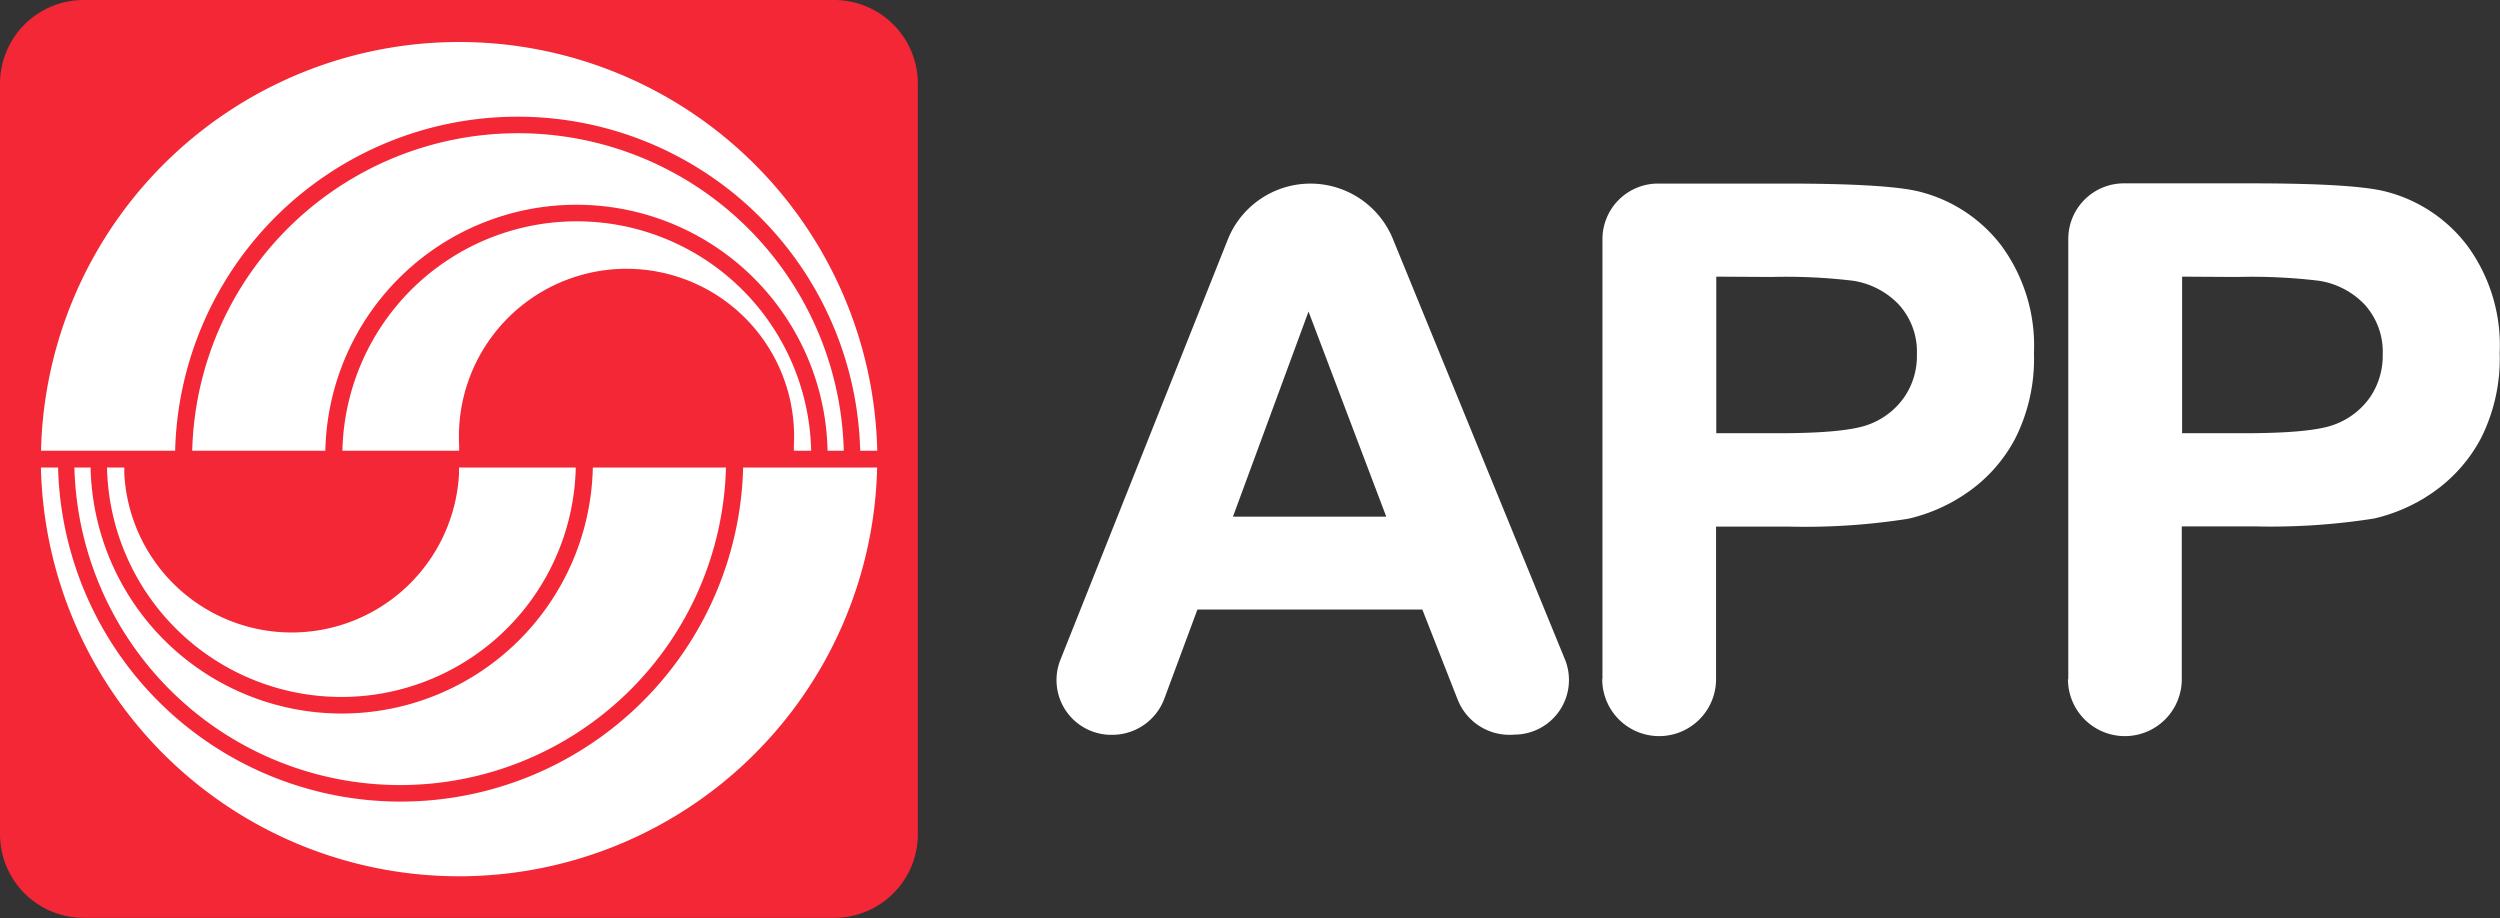 <?xml version="1.0" encoding="UTF-8" standalone="no"?>
<svg
   id="Layer_1"
   data-name="Layer 1"
   viewBox="0 0 231.52 85.04"
   version="1.1"
   sodipodi:docname="logo.svg"
   inkscape:version="1.3.2 (091e20e, 2023-11-25)"
   xmlns:inkscape="http://www.inkscape.org/namespaces/inkscape"
   xmlns:sodipodi="http://sodipodi.sourceforge.net/DTD/sodipodi-0.dtd"
   xmlns="http://www.w3.org/2000/svg"
   xmlns:svg="http://www.w3.org/2000/svg">
  <rect x="0" y="0" width="231.52" height="85.04" fill="#333333" stroke="none"/>
  <sodipodi:namedview
     id="namedview5"
     pagecolor="#ffffff"
     bordercolor="#000000"
     borderopacity="0.25"
     inkscape:showpageshadow="2"
     inkscape:pageopacity="0.0"
     inkscape:pagecheckerboard="0"
     inkscape:deskcolor="#d1d1d1"
     inkscape:zoom="1.5160677"
     inkscape:cx="115.4302"
     inkscape:cy="42.214474"
     inkscape:window-width="1312"
     inkscape:window-height="449"
     inkscape:window-x="0"
     inkscape:window-y="25"
     inkscape:window-maximized="0"
     inkscape:current-layer="Layer_1" />
  <defs
     id="defs1">
    <style
       id="style1">.cls-1{fill:#f32735;}.cls-2{fill:#fff;}.cls-3{fill:#404041;}</style>
  </defs>
  <path
     class="cls-1"
     d="M0,7.74A7.75,7.75,0,0,1,7.74,0H77.29A7.75,7.75,0,0,1,85,7.74V77.3A7.75,7.75,0,0,1,77.29,85H7.74A7.75,7.75,0,0,1,0,77.3V7.74Z"
     id="path1" />
  <path
     class="cls-2"
     d="M67.23,43.3a30.18,30.18,0,0,1-60.34,0h1.5a23.26,23.26,0,0,0,46.51,0Zm14,0a38.73,38.73,0,0,1-77.44,0H5.38a31.73,31.73,0,0,0,63.44,0Zm-27.91,0a21.71,21.71,0,0,1-43.41,0h1.6c0,.18,0,.36,0,.54a15.52,15.52,0,0,0,31,0c0-.18,0-.36,0-.54ZM31.71,41.74a21.71,21.71,0,0,1,43.41,0h-1.6c0-.18,0-.36,0-.54a15.52,15.52,0,1,0-31,0c0,.18,0,.36,0,.54Zm-27.91,0a38.73,38.73,0,0,1,77.44,0H79.66a31.73,31.73,0,0,0-63.44,0Zm14,0a30.18,30.18,0,0,1,60.34,0h-1.5a23.26,23.26,0,0,0-46.51,0Z"
     id="path2" />
  <path
     class="cls-3"
     d="M128.38,47.85l-7.2-19-7,19Zm11.77,20.2h-.28A5.16,5.16,0,0,1,135,64.81l-3.28-8.36H110.89l-3.07,8.27A5.15,5.15,0,0,1,103,68.05a5.07,5.07,0,0,1-4.82-6.89l15.56-39.07A8.25,8.25,0,0,1,128.94,22l16,39.1a5.06,5.06,0,0,1-4.79,6.93"
     id="path3"
     style="fill:#ffffff" />
  <path
     class="cls-3"
     d="M158.94,25.62v14.5h5.77c4.15,0,6.92-.27,8.33-.8a6.94,6.94,0,0,0,3.29-2.51,6.74,6.74,0,0,0,1.19-4,6.48,6.48,0,0,0-1.67-4.6A7.39,7.39,0,0,0,171.61,26a52,52,0,0,0-7.58-.35ZM148.4,62.9V22.07A5.15,5.15,0,0,1,153.6,17h11.71q9.62,0,12.53.77a13.73,13.73,0,0,1,7.52,5,15.64,15.64,0,0,1,3,9.94,16.38,16.38,0,0,1-1.74,7.91,14,14,0,0,1-4.44,5,15.67,15.67,0,0,1-5.46,2.42,61.3,61.3,0,0,1-10.93.73h-6.87V62.9a5.27,5.27,0,0,1-10.54,0"
     id="path4"
     style="fill:#ffffff" />
  <path
     class="cls-3"
     d="M202.08,25.62v14.5h5.76q6.24,0,8.34-.8a6.94,6.94,0,0,0,3.29-2.51,6.82,6.82,0,0,0,1.19-4,6.52,6.52,0,0,0-1.67-4.6A7.39,7.39,0,0,0,214.75,26a52,52,0,0,0-7.58-.35ZM191.54,62.9V22.07a5.15,5.15,0,0,1,5.2-5.09h11.71q9.62,0,12.53.77a13.71,13.71,0,0,1,7.51,5,15.58,15.58,0,0,1,3,9.94,16.38,16.38,0,0,1-1.74,7.91,14.2,14.2,0,0,1-4.44,5,15.67,15.67,0,0,1-5.46,2.42,61.3,61.3,0,0,1-10.93.73h-6.87V62.9a5.27,5.27,0,0,1-10.54,0"
     id="path5"
     style="fill:#ffffff" />
</svg>
